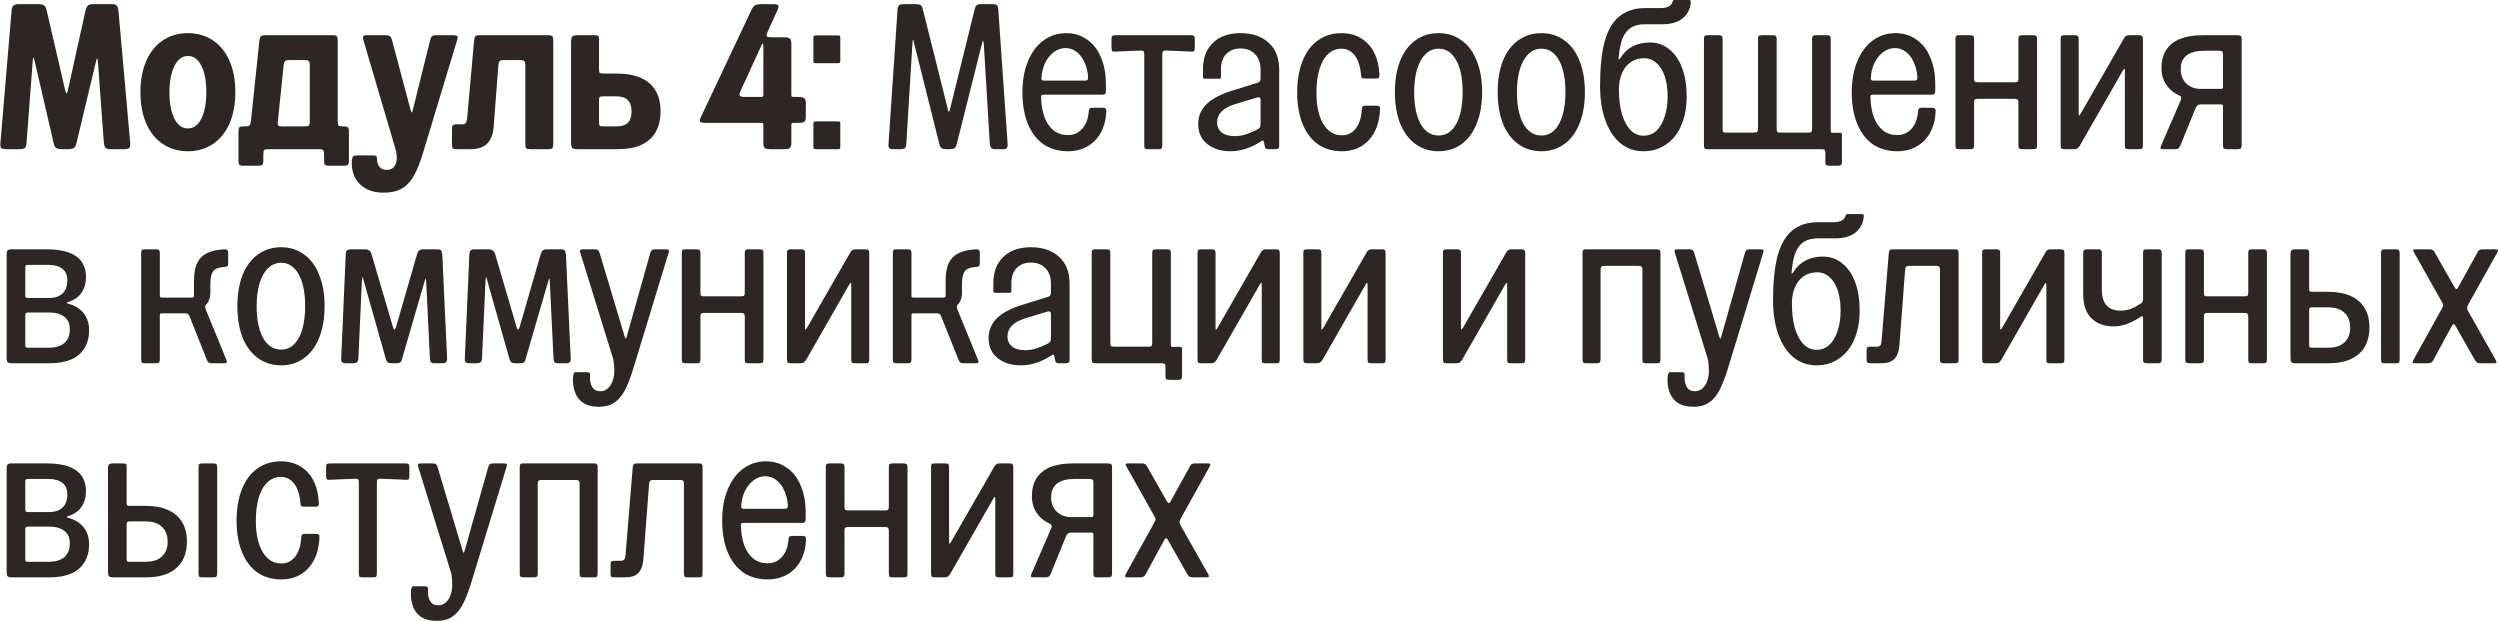 <?xml version="1.0" encoding="UTF-8"?> <svg xmlns="http://www.w3.org/2000/svg" width="362" height="90" viewBox="0 0 362 90" fill="none"><path d="M1.02 21.6C0.6 21.6 0.32 21.55 0.18 21.45C0.06 21.33 0.02 21.08 0.06 20.7L1.68 1.5C1.72 1.12 1.82 0.88 1.98 0.78C2.14 0.66 2.42 0.6 2.82 0.6H5.49C5.89 0.6 6.18 0.66 6.36 0.78C6.54 0.88 6.67 1.11 6.75 1.47L9.39 12.87C9.49 13.27 9.57 13.49 9.63 13.53C9.69 13.55 9.76 13.38 9.84 13.02L12.36 1.62C12.46 1.22 12.58 0.95 12.72 0.81C12.86 0.67 13.12 0.6 13.5 0.6H16.17C16.55 0.6 16.8 0.68 16.92 0.84C17.04 0.98 17.12 1.25 17.16 1.65L18.84 20.55C18.88 20.97 18.85 21.25 18.75 21.39C18.65 21.53 18.41 21.6 18.03 21.6H16.02C15.64 21.6 15.39 21.53 15.27 21.39C15.15 21.23 15.07 20.95 15.03 20.55L14.19 9.12C14.15 8.72 14.11 8.5 14.07 8.46C14.03 8.42 13.97 8.58 13.89 8.94L11.07 20.73C10.99 21.09 10.86 21.33 10.68 21.45C10.5 21.55 10.21 21.6 9.81 21.6H9.03C8.63 21.6 8.34 21.55 8.16 21.45C7.98 21.33 7.85 21.09 7.77 20.73L5.04 8.94C4.94 8.54 4.87 8.33 4.83 8.31C4.79 8.27 4.76 8.44 4.74 8.82L3.84 20.7C3.82 21.08 3.73 21.33 3.57 21.45C3.41 21.55 3.13 21.6 2.73 21.6H1.02ZM27.206 21.9C25.826 21.9 24.616 21.55 23.576 20.85C22.535 20.15 21.735 19.16 21.175 17.88C20.616 16.6 20.335 15.09 20.335 13.35C20.335 11.61 20.616 10.1 21.175 8.82C21.735 7.54 22.535 6.55 23.576 5.85C24.616 5.15 25.826 4.8 27.206 4.8C28.585 4.8 29.796 5.15 30.835 5.85C31.875 6.55 32.675 7.54 33.236 8.82C33.795 10.1 34.075 11.61 34.075 13.35C34.075 15.09 33.795 16.6 33.236 17.88C32.675 19.16 31.875 20.15 30.835 20.85C29.796 21.55 28.585 21.9 27.206 21.9ZM27.206 18.6C27.745 18.6 28.215 18.39 28.616 17.97C29.015 17.55 29.326 16.95 29.546 16.17C29.765 15.37 29.875 14.43 29.875 13.35C29.875 11.73 29.636 10.45 29.155 9.51C28.675 8.57 28.026 8.1 27.206 8.1C26.666 8.1 26.195 8.32 25.796 8.76C25.395 9.18 25.085 9.79 24.866 10.59C24.645 11.37 24.535 12.29 24.535 13.35C24.535 14.97 24.776 16.25 25.256 17.19C25.735 18.13 26.386 18.6 27.206 18.6ZM35.283 24C34.963 24 34.753 23.95 34.653 23.85C34.573 23.77 34.533 23.57 34.533 23.25V19.05C34.533 18.73 34.573 18.53 34.653 18.45C34.753 18.35 34.963 18.3 35.283 18.3H35.493C35.813 18.3 36.023 18.26 36.123 18.18C36.223 18.08 36.293 17.87 36.333 17.55L37.563 5.85C37.603 5.53 37.673 5.33 37.773 5.25C37.873 5.15 38.083 5.1 38.403 5.1H48.153C48.473 5.1 48.673 5.15 48.753 5.25C48.853 5.33 48.903 5.53 48.903 5.85V17.55C48.903 17.87 48.943 18.08 49.023 18.18C49.123 18.26 49.333 18.3 49.653 18.3H49.773C50.093 18.3 50.293 18.35 50.373 18.45C50.473 18.53 50.523 18.73 50.523 19.05V23.25C50.523 23.57 50.473 23.77 50.373 23.85C50.293 23.95 50.093 24 49.773 24H47.673C47.353 24 47.143 23.95 47.043 23.85C46.963 23.77 46.923 23.57 46.923 23.25V22.35C46.923 22.03 46.873 21.82 46.773 21.72C46.693 21.64 46.493 21.6 46.173 21.6H38.883C38.563 21.6 38.353 21.64 38.253 21.72C38.173 21.82 38.133 22.03 38.133 22.35V23.25C38.133 23.57 38.083 23.77 37.983 23.85C37.903 23.95 37.703 24 37.383 24H35.283ZM40.233 17.55C40.193 17.87 40.213 18.08 40.293 18.18C40.373 18.26 40.573 18.3 40.893 18.3H44.103C44.423 18.3 44.623 18.26 44.703 18.18C44.803 18.08 44.853 17.87 44.853 17.55V9.45C44.853 9.13 44.803 8.93 44.703 8.85C44.623 8.75 44.423 8.7 44.103 8.7H41.913C41.593 8.7 41.383 8.75 41.283 8.85C41.183 8.93 41.113 9.13 41.073 9.45L40.233 17.55ZM55.566 27.9C54.086 27.9 52.926 27.48 52.086 26.64C51.246 25.8 50.866 24.67 50.946 23.25C50.986 22.93 51.056 22.72 51.156 22.62C51.256 22.54 51.466 22.5 51.786 22.5H53.886C54.206 22.5 54.406 22.54 54.486 22.62C54.586 22.72 54.626 22.93 54.606 23.25C54.646 23.65 54.776 23.97 54.996 24.21C55.236 24.47 55.566 24.6 55.986 24.6C56.326 24.6 56.606 24.52 56.826 24.36C57.046 24.2 57.206 23.99 57.306 23.73C57.406 23.47 57.456 23.19 57.456 22.89C57.456 22.59 57.426 22.3 57.366 22.02C57.346 21.92 57.326 21.82 57.306 21.72L52.626 5.82C52.546 5.52 52.536 5.33 52.596 5.25C52.656 5.15 52.846 5.1 53.166 5.1H55.836C56.156 5.1 56.366 5.15 56.466 5.25C56.586 5.33 56.686 5.52 56.766 5.82L59.436 15.84C59.516 16.14 59.576 16.29 59.616 16.29C59.656 16.29 59.716 16.14 59.796 15.84L62.286 5.82C62.366 5.52 62.456 5.33 62.556 5.25C62.676 5.15 62.896 5.1 63.216 5.1H65.646C65.966 5.1 66.156 5.15 66.216 5.25C66.296 5.33 66.286 5.52 66.186 5.82L61.296 21.99C60.856 23.49 60.396 24.65 59.916 25.47C59.436 26.31 58.856 26.92 58.176 27.3C57.496 27.7 56.626 27.9 55.566 27.9ZM66.192 21.6C65.872 21.6 65.662 21.56 65.562 21.48C65.482 21.38 65.442 21.17 65.442 20.85V18.75C65.442 18.43 65.482 18.23 65.562 18.15C65.662 18.05 65.872 18 66.192 18H66.942C67.182 18 67.342 17.94 67.422 17.82C67.522 17.7 67.592 17.51 67.632 17.25L68.652 5.85C68.692 5.53 68.752 5.33 68.832 5.25C68.932 5.15 69.142 5.1 69.462 5.1H79.362C79.682 5.1 79.882 5.15 79.962 5.25C80.062 5.33 80.112 5.53 80.112 5.85V20.85C80.112 21.17 80.062 21.38 79.962 21.48C79.882 21.56 79.682 21.6 79.362 21.6H76.812C76.492 21.6 76.282 21.56 76.182 21.48C76.102 21.38 76.062 21.17 76.062 20.85V9.45C76.062 9.13 76.012 8.93 75.912 8.85C75.832 8.75 75.632 8.7 75.312 8.7H72.972C72.652 8.7 72.442 8.75 72.342 8.85C72.262 8.93 72.202 9.13 72.162 9.45L71.472 18.51C71.392 19.47 71.082 20.23 70.542 20.79C70.022 21.33 69.202 21.6 68.082 21.6H66.192ZM83.588 21.6C83.208 21.6 82.958 21.53 82.838 21.39C82.738 21.23 82.688 20.95 82.688 20.55V6.15C82.688 5.75 82.738 5.48 82.838 5.34C82.958 5.18 83.208 5.1 83.588 5.1H86.108C86.368 5.1 86.538 5.13 86.618 5.19C86.698 5.25 86.738 5.4 86.738 5.64V10.02C86.738 10.28 86.768 10.45 86.828 10.53C86.888 10.61 87.038 10.65 87.278 10.65H89.198C90.638 10.65 91.838 10.86 92.798 11.28C93.758 11.7 94.468 12.32 94.928 13.14C95.408 13.94 95.648 14.93 95.648 16.11C95.648 17.31 95.408 18.32 94.928 19.14C94.448 19.96 93.748 20.58 92.828 21C91.928 21.4 90.818 21.6 89.498 21.6H83.588ZM86.738 17.67C86.738 17.93 86.768 18.1 86.828 18.18C86.888 18.26 87.038 18.3 87.278 18.3H89.198C89.718 18.3 90.138 18.23 90.458 18.09C90.798 17.93 91.048 17.69 91.208 17.37C91.368 17.05 91.448 16.65 91.448 16.17C91.448 15.41 91.268 14.85 90.908 14.49C90.548 14.13 89.978 13.95 89.198 13.95H87.368C87.108 13.95 86.938 13.98 86.858 14.04C86.778 14.1 86.738 14.25 86.738 14.49V17.67ZM111.586 21.6C111.186 21.6 110.906 21.55 110.746 21.45C110.606 21.33 110.536 21.08 110.536 20.7V18.15C110.536 17.99 110.516 17.89 110.476 17.85C110.436 17.81 110.336 17.79 110.176 17.79H102.136C101.736 17.79 101.486 17.74 101.386 17.64C101.286 17.54 101.316 17.32 101.476 16.98L108.826 1.41C108.986 1.07 109.166 0.85 109.366 0.75C109.566 0.65 109.866 0.6 110.266 0.6H111.916C112.316 0.6 112.566 0.65 112.666 0.75C112.766 0.85 112.746 1.07 112.606 1.41L111.226 4.44C111.046 4.82 110.976 5.08 111.016 5.22C111.076 5.34 111.296 5.4 111.676 5.4H113.536C113.936 5.4 114.206 5.46 114.346 5.58C114.506 5.68 114.586 5.92 114.586 6.3V13.65C114.586 13.81 114.606 13.92 114.646 13.98C114.706 14.02 114.816 14.04 114.976 14.04H115.636C116.036 14.04 116.306 14.1 116.446 14.22C116.606 14.32 116.686 14.56 116.686 14.94V16.89C116.686 17.27 116.606 17.52 116.446 17.64C116.306 17.74 116.036 17.79 115.636 17.79H114.976C114.816 17.79 114.706 17.81 114.646 17.85C114.606 17.89 114.586 17.99 114.586 18.15V20.7C114.586 21.08 114.506 21.33 114.346 21.45C114.206 21.55 113.936 21.6 113.536 21.6H111.586ZM107.206 13.23C107.066 13.57 107.046 13.79 107.146 13.89C107.246 13.99 107.496 14.04 107.896 14.04H110.176C110.336 14.04 110.436 14.02 110.476 13.98C110.516 13.92 110.536 13.81 110.536 13.65V6.99C110.536 6.59 110.506 6.37 110.446 6.33C110.406 6.27 110.316 6.41 110.176 6.75L107.206 13.23ZM118.167 9.15C118.007 9.15 117.897 9.13 117.837 9.09C117.797 9.03 117.777 8.92 117.777 8.76V5.49C117.777 5.33 117.797 5.23 117.837 5.19C117.897 5.15 118.007 5.13 118.167 5.13H121.317C121.477 5.13 121.577 5.15 121.617 5.19C121.657 5.23 121.677 5.33 121.677 5.49V8.76C121.677 8.92 121.657 9.03 121.617 9.09C121.577 9.13 121.477 9.15 121.317 9.15H118.167ZM118.167 21.6C118.007 21.6 117.897 21.58 117.837 21.54C117.797 21.48 117.777 21.37 117.777 21.21V17.94C117.777 17.78 117.797 17.68 117.837 17.64C117.897 17.6 118.007 17.58 118.167 17.58H121.317C121.477 17.58 121.577 17.6 121.617 17.64C121.657 17.68 121.677 17.78 121.677 17.94V21.21C121.677 21.37 121.657 21.48 121.617 21.54C121.577 21.58 121.477 21.6 121.317 21.6H118.167ZM129.372 21.6C129.072 21.6 128.872 21.55 128.772 21.45C128.672 21.35 128.632 21.16 128.652 20.88L129.972 1.29C130.012 1.01 130.092 0.83 130.212 0.75C130.332 0.65 130.532 0.6 130.812 0.6H132.642C132.942 0.6 133.162 0.65 133.302 0.75C133.442 0.83 133.542 1 133.602 1.26L137.232 15.75C137.292 16.03 137.342 16.18 137.382 16.2C137.442 16.2 137.502 16.07 137.562 15.81L141.132 1.35C141.192 1.07 141.282 0.88 141.402 0.78C141.522 0.66 141.722 0.6 142.002 0.6H143.802C144.082 0.6 144.272 0.66 144.372 0.78C144.472 0.88 144.532 1.08 144.552 1.38L145.902 20.82C145.922 21.12 145.882 21.33 145.782 21.45C145.702 21.55 145.522 21.6 145.242 21.6H144.102C143.822 21.6 143.632 21.54 143.532 21.42C143.432 21.3 143.362 21.1 143.322 20.82L142.452 6.33C142.412 6.05 142.372 5.9 142.332 5.88C142.312 5.86 142.272 5.98 142.212 6.24L138.522 20.91C138.462 21.17 138.362 21.35 138.222 21.45C138.082 21.55 137.872 21.6 137.592 21.6H136.962C136.682 21.6 136.472 21.55 136.332 21.45C136.192 21.35 136.092 21.17 136.032 20.91L132.342 6.18C132.282 5.9 132.232 5.75 132.192 5.73C132.172 5.71 132.152 5.84 132.132 6.12L131.232 20.88C131.212 21.16 131.142 21.35 131.022 21.45C130.902 21.55 130.692 21.6 130.392 21.6H129.372ZM154.616 21.9C153.256 21.9 152.076 21.56 151.076 20.88C150.096 20.18 149.346 19.19 148.826 17.91C148.306 16.63 148.046 15.12 148.046 13.38C148.046 11.66 148.316 10.15 148.856 8.85C149.396 7.55 150.146 6.55 151.106 5.85C152.066 5.15 153.156 4.8 154.376 4.8C155.536 4.8 156.546 5.11 157.406 5.73C158.286 6.33 158.956 7.19 159.416 8.31C159.896 9.43 160.136 10.72 160.136 12.18V13.14C160.136 13.36 160.096 13.51 160.016 13.59C159.956 13.67 159.816 13.71 159.596 13.71H151.136C150.976 13.71 150.866 13.74 150.806 13.8C150.766 13.84 150.746 13.93 150.746 14.07C150.786 15.21 150.956 16.19 151.256 17.01C151.576 17.83 152.016 18.46 152.576 18.9C153.156 19.34 153.836 19.56 154.616 19.56C155.456 19.56 156.146 19.26 156.686 18.66C157.246 18.04 157.566 17.21 157.646 16.17C157.666 15.95 157.706 15.8 157.766 15.72C157.846 15.64 158.006 15.6 158.246 15.6H159.656C159.876 15.6 160.016 15.64 160.076 15.72C160.156 15.78 160.196 15.93 160.196 16.17C160.136 17.33 159.866 18.35 159.386 19.23C158.906 20.09 158.256 20.75 157.436 21.21C156.616 21.67 155.676 21.9 154.616 21.9ZM150.806 11.28C150.786 11.42 150.806 11.52 150.866 11.58C150.926 11.64 151.026 11.67 151.166 11.67H157.046C157.266 11.67 157.406 11.64 157.466 11.58C157.526 11.5 157.556 11.35 157.556 11.13C157.496 10.33 157.316 9.62 157.016 9C156.736 8.36 156.356 7.86 155.876 7.5C155.416 7.14 154.886 6.96 154.286 6.96C153.666 6.96 153.096 7.16 152.576 7.56C152.056 7.96 151.636 8.49 151.316 9.15C151.016 9.81 150.846 10.52 150.806 11.28ZM166.229 21.6C166.009 21.6 165.859 21.57 165.779 21.51C165.719 21.43 165.689 21.27 165.689 21.03V7.86C165.689 7.62 165.649 7.47 165.569 7.41C165.489 7.33 165.339 7.3 165.119 7.32L161.519 7.47C161.299 7.49 161.149 7.47 161.069 7.41C160.989 7.33 160.949 7.17 160.949 6.93V5.64C160.949 5.42 160.979 5.28 161.039 5.22C161.119 5.14 161.279 5.1 161.519 5.1H172.469C172.689 5.1 172.829 5.14 172.889 5.22C172.969 5.28 173.009 5.42 173.009 5.64V6.93C173.009 7.17 172.969 7.33 172.889 7.41C172.829 7.47 172.689 7.49 172.469 7.47L168.869 7.32C168.649 7.3 168.499 7.33 168.419 7.41C168.339 7.47 168.299 7.62 168.299 7.86V21.03C168.299 21.27 168.259 21.43 168.179 21.51C168.119 21.57 167.979 21.6 167.759 21.6H166.229ZM178.178 21.9C177.198 21.9 176.358 21.73 175.658 21.39C174.958 21.05 174.418 20.59 174.038 20.01C173.678 19.41 173.498 18.74 173.498 18C173.498 16.92 173.848 16 174.548 15.24C175.268 14.46 176.418 13.8 177.998 13.26L182.048 12C182.228 11.96 182.348 11.89 182.408 11.79C182.488 11.69 182.528 11.54 182.528 11.34V10.08C182.528 9.14 182.268 8.4 181.748 7.86C181.228 7.3 180.518 7.02 179.618 7.02C178.758 7.02 178.068 7.29 177.548 7.83C177.048 8.35 176.798 9.08 176.798 10.02V11.07C176.798 11.21 176.778 11.3 176.738 11.34C176.698 11.38 176.608 11.4 176.468 11.4H174.518C174.378 11.4 174.288 11.38 174.248 11.34C174.208 11.3 174.188 11.21 174.188 11.07V10.02C174.188 8.4 174.668 7.13 175.628 6.21C176.588 5.27 177.918 4.8 179.618 4.8C181.358 4.8 182.728 5.27 183.728 6.21C184.728 7.13 185.228 8.42 185.228 10.08V21.03C185.228 21.25 185.188 21.4 185.108 21.48C185.048 21.56 184.898 21.6 184.658 21.6H183.668C183.488 21.6 183.358 21.57 183.278 21.51C183.198 21.43 183.148 21.3 183.128 21.12L183.038 20.67C183.018 20.49 182.978 20.39 182.918 20.37C182.858 20.33 182.758 20.36 182.618 20.46C181.138 21.42 179.658 21.9 178.178 21.9ZM178.778 19.71C179.338 19.71 179.888 19.62 180.428 19.44C180.988 19.26 181.518 19.04 182.018 18.78C182.218 18.68 182.348 18.58 182.408 18.48C182.488 18.38 182.528 18.21 182.528 17.97V14.52C182.528 14.3 182.488 14.17 182.408 14.13C182.348 14.07 182.208 14.07 181.988 14.13L178.808 15.09C177.928 15.37 177.278 15.73 176.858 16.17C176.438 16.61 176.228 17.13 176.228 17.73C176.228 18.31 176.448 18.79 176.888 19.17C177.348 19.53 177.978 19.71 178.778 19.71ZM194.281 21.9C192.961 21.9 191.811 21.56 190.831 20.88C189.871 20.2 189.131 19.22 188.611 17.94C188.091 16.66 187.831 15.15 187.831 13.41C187.831 11.65 188.091 10.12 188.611 8.82C189.131 7.52 189.871 6.53 190.831 5.85C191.791 5.15 192.931 4.8 194.251 4.8C195.311 4.8 196.241 5.04 197.041 5.52C197.861 6 198.501 6.69 198.961 7.59C199.421 8.49 199.681 9.56 199.741 10.8C199.761 11.04 199.731 11.2 199.651 11.28C199.571 11.34 199.421 11.37 199.201 11.37H197.641C197.421 11.37 197.271 11.34 197.191 11.28C197.111 11.2 197.071 11.04 197.071 10.8C197.011 10.04 196.861 9.38 196.621 8.82C196.381 8.24 196.051 7.8 195.631 7.5C195.231 7.2 194.771 7.05 194.251 7.05C193.511 7.05 192.861 7.31 192.301 7.83C191.761 8.33 191.341 9.07 191.041 10.05C190.761 11.01 190.621 12.14 190.621 13.44C190.621 15.34 190.951 16.84 191.611 17.94C192.271 19.04 193.171 19.59 194.311 19.59C195.131 19.59 195.801 19.26 196.321 18.6C196.841 17.92 197.131 17 197.191 15.84C197.211 15.62 197.251 15.48 197.311 15.42C197.391 15.34 197.541 15.3 197.761 15.3H199.291C199.511 15.3 199.661 15.34 199.741 15.42C199.821 15.48 199.851 15.62 199.831 15.84C199.751 17.72 199.211 19.2 198.211 20.28C197.231 21.36 195.921 21.9 194.281 21.9ZM208.312 21.9C207.032 21.9 205.912 21.55 204.952 20.85C203.992 20.15 203.252 19.16 202.732 17.88C202.232 16.58 201.982 15.06 201.982 13.32C201.982 11.6 202.232 10.1 202.732 8.82C203.252 7.52 203.992 6.53 204.952 5.85C205.912 5.15 207.032 4.8 208.312 4.8C209.592 4.8 210.702 5.15 211.642 5.85C212.602 6.53 213.332 7.52 213.832 8.82C214.352 10.1 214.612 11.6 214.612 13.32C214.612 15.06 214.352 16.58 213.832 17.88C213.332 19.16 212.602 20.15 211.642 20.85C210.702 21.55 209.592 21.9 208.312 21.9ZM208.312 19.62C209.032 19.62 209.652 19.37 210.172 18.87C210.692 18.37 211.092 17.65 211.372 16.71C211.652 15.75 211.792 14.62 211.792 13.32C211.792 11.38 211.482 9.85 210.862 8.73C210.242 7.61 209.392 7.05 208.312 7.05C207.592 7.05 206.962 7.31 206.422 7.83C205.902 8.33 205.492 9.06 205.192 10.02C204.912 10.96 204.772 12.07 204.772 13.35C204.772 15.27 205.082 16.8 205.702 17.94C206.342 19.06 207.212 19.62 208.312 19.62ZM223.195 21.9C221.915 21.9 220.795 21.55 219.835 20.85C218.875 20.15 218.135 19.16 217.615 17.88C217.115 16.58 216.865 15.06 216.865 13.32C216.865 11.6 217.115 10.1 217.615 8.82C218.135 7.52 218.875 6.53 219.835 5.85C220.795 5.15 221.915 4.8 223.195 4.8C224.475 4.8 225.585 5.15 226.525 5.85C227.485 6.53 228.215 7.52 228.715 8.82C229.235 10.1 229.495 11.6 229.495 13.32C229.495 15.06 229.235 16.58 228.715 17.88C228.215 19.16 227.485 20.15 226.525 20.85C225.585 21.55 224.475 21.9 223.195 21.9ZM223.195 19.62C223.915 19.62 224.535 19.37 225.055 18.87C225.575 18.37 225.975 17.65 226.255 16.71C226.535 15.75 226.675 14.62 226.675 13.32C226.675 11.38 226.365 9.85 225.745 8.73C225.125 7.61 224.275 7.05 223.195 7.05C222.475 7.05 221.845 7.31 221.305 7.83C220.785 8.33 220.375 9.06 220.075 10.02C219.795 10.96 219.655 12.07 219.655 13.35C219.655 15.27 219.965 16.8 220.585 17.94C221.225 19.06 222.095 19.62 223.195 19.62ZM237.989 21.9C236.729 21.9 235.619 21.52 234.659 20.76C233.719 19.98 232.989 18.88 232.469 17.46C231.949 16.04 231.689 14.37 231.689 12.45C231.689 9.83 231.909 7.69 232.349 6.03C232.809 4.37 233.519 3.15 234.479 2.37C235.459 1.57 236.709 1.17 238.229 1.17H240.449C240.909 1.17 241.289 1.1 241.589 0.96C241.889 0.8 242.079 0.59 242.159 0.33C242.199 0.19 242.239 0.1 242.279 0.06C242.319 0.02 242.409 -0 242.549 -0H244.499C244.639 -0 244.729 0.02 244.769 0.06C244.809 0.1 244.829 0.19 244.829 0.33C244.749 1.31 244.349 2.09 243.629 2.67C242.909 3.23 241.949 3.51 240.749 3.51H238.229C237.389 3.51 236.709 3.67 236.189 3.99C235.669 4.31 235.259 4.82 234.959 5.52C234.679 6.22 234.489 7.14 234.389 8.28C234.369 8.5 234.369 8.62 234.389 8.64C234.429 8.64 234.519 8.55 234.659 8.37C235.099 7.65 235.679 7.1 236.399 6.72C237.139 6.34 237.959 6.15 238.859 6.15C239.939 6.15 240.879 6.47 241.679 7.11C242.499 7.75 243.129 8.66 243.569 9.84C244.009 11.02 244.229 12.39 244.229 13.95C244.229 15.55 243.969 16.95 243.449 18.15C242.949 19.33 242.219 20.25 241.259 20.91C240.319 21.57 239.229 21.9 237.989 21.9ZM237.989 19.65C238.689 19.65 239.299 19.42 239.819 18.96C240.339 18.48 240.739 17.81 241.019 16.95C241.319 16.09 241.469 15.09 241.469 13.95C241.469 12.85 241.329 11.88 241.049 11.04C240.769 10.2 240.369 9.56 239.849 9.12C239.349 8.66 238.749 8.43 238.049 8.43C237.329 8.43 236.689 8.62 236.129 9C235.589 9.36 235.169 9.89 234.869 10.59C234.569 11.27 234.419 12.06 234.419 12.96C234.419 14.28 234.559 15.45 234.839 16.47C235.139 17.49 235.559 18.28 236.099 18.84C236.639 19.38 237.269 19.65 237.989 19.65ZM264.881 24C264.641 24 264.481 23.96 264.401 23.88C264.341 23.8 264.311 23.65 264.311 23.43V22.14C264.311 21.92 264.271 21.77 264.191 21.69C264.131 21.63 263.991 21.6 263.771 21.6H247.271C247.051 21.6 246.901 21.56 246.821 21.48C246.761 21.4 246.731 21.25 246.731 21.03V5.64C246.731 5.42 246.761 5.28 246.821 5.22C246.901 5.14 247.051 5.1 247.271 5.1H248.861C249.081 5.1 249.231 5.14 249.311 5.22C249.391 5.28 249.431 5.42 249.431 5.64V18.63C249.431 18.87 249.461 19.03 249.521 19.11C249.601 19.17 249.751 19.2 249.971 19.2H253.991C254.231 19.2 254.381 19.16 254.441 19.08C254.521 19 254.561 18.85 254.561 18.63V5.64C254.561 5.42 254.591 5.28 254.651 5.22C254.731 5.14 254.881 5.1 255.101 5.1H256.691C256.931 5.1 257.081 5.14 257.141 5.22C257.221 5.28 257.261 5.42 257.261 5.64V18.63C257.261 18.87 257.291 19.03 257.351 19.11C257.431 19.17 257.581 19.2 257.801 19.2H261.851C262.071 19.2 262.211 19.17 262.271 19.11C262.351 19.03 262.391 18.87 262.391 18.63V5.64C262.391 5.42 262.431 5.28 262.511 5.22C262.591 5.14 262.741 5.1 262.961 5.1H264.551C264.771 5.1 264.911 5.14 264.971 5.22C265.051 5.28 265.091 5.42 265.091 5.64V18.96C265.091 19.06 265.111 19.13 265.151 19.17C265.191 19.21 265.271 19.23 265.391 19.23H266.441C266.561 19.23 266.631 19.25 266.651 19.29C266.691 19.31 266.711 19.38 266.711 19.5V23.43C266.711 23.65 266.671 23.8 266.591 23.88C266.531 23.96 266.391 24 266.171 24H264.881ZM274.704 21.9C273.344 21.9 272.164 21.56 271.164 20.88C270.184 20.18 269.434 19.19 268.914 17.91C268.394 16.63 268.134 15.12 268.134 13.38C268.134 11.66 268.404 10.15 268.944 8.85C269.484 7.55 270.234 6.55 271.194 5.85C272.154 5.15 273.244 4.8 274.464 4.8C275.624 4.8 276.634 5.11 277.494 5.73C278.374 6.33 279.044 7.19 279.504 8.31C279.984 9.43 280.224 10.72 280.224 12.18V13.14C280.224 13.36 280.184 13.51 280.104 13.59C280.044 13.67 279.904 13.71 279.684 13.71H271.224C271.064 13.71 270.954 13.74 270.894 13.8C270.854 13.84 270.834 13.93 270.834 14.07C270.874 15.21 271.044 16.19 271.344 17.01C271.664 17.83 272.104 18.46 272.664 18.9C273.244 19.34 273.924 19.56 274.704 19.56C275.544 19.56 276.234 19.26 276.774 18.66C277.334 18.04 277.654 17.21 277.734 16.17C277.754 15.95 277.794 15.8 277.854 15.72C277.934 15.64 278.094 15.6 278.334 15.6H279.744C279.964 15.6 280.104 15.64 280.164 15.72C280.244 15.78 280.284 15.93 280.284 16.17C280.224 17.33 279.954 18.35 279.474 19.23C278.994 20.09 278.344 20.75 277.524 21.21C276.704 21.67 275.764 21.9 274.704 21.9ZM270.894 11.28C270.874 11.42 270.894 11.52 270.954 11.58C271.014 11.64 271.114 11.67 271.254 11.67H277.134C277.354 11.67 277.494 11.64 277.554 11.58C277.614 11.5 277.644 11.35 277.644 11.13C277.584 10.33 277.404 9.62 277.104 9C276.824 8.36 276.444 7.86 275.964 7.5C275.504 7.14 274.974 6.96 274.374 6.96C273.754 6.96 273.184 7.16 272.664 7.56C272.144 7.96 271.724 8.49 271.404 9.15C271.104 9.81 270.934 10.52 270.894 11.28ZM283.688 21.6C283.468 21.6 283.318 21.56 283.238 21.48C283.178 21.4 283.148 21.25 283.148 21.03V5.64C283.148 5.42 283.178 5.28 283.238 5.22C283.318 5.14 283.468 5.1 283.688 5.1H285.278C285.498 5.1 285.648 5.14 285.728 5.22C285.808 5.28 285.847 5.42 285.847 5.64V11.37C285.847 11.59 285.878 11.74 285.938 11.82C286.018 11.88 286.168 11.91 286.388 11.91H291.698C291.938 11.91 292.088 11.88 292.148 11.82C292.228 11.74 292.268 11.59 292.268 11.37V5.64C292.268 5.42 292.298 5.28 292.358 5.22C292.438 5.14 292.588 5.1 292.808 5.1H294.398C294.618 5.1 294.768 5.14 294.848 5.22C294.928 5.28 294.968 5.42 294.968 5.64V21.03C294.968 21.27 294.928 21.43 294.848 21.51C294.768 21.57 294.618 21.6 294.398 21.6H292.808C292.588 21.6 292.438 21.57 292.358 21.51C292.298 21.43 292.268 21.27 292.268 21.03V14.88C292.268 14.64 292.228 14.49 292.148 14.43C292.068 14.35 291.918 14.31 291.698 14.31H286.388C286.168 14.31 286.018 14.35 285.938 14.43C285.878 14.49 285.847 14.64 285.847 14.88V21.03C285.847 21.25 285.808 21.4 285.728 21.48C285.668 21.56 285.518 21.6 285.278 21.6H283.688ZM298.922 21.6C298.702 21.6 298.552 21.56 298.472 21.48C298.412 21.4 298.382 21.25 298.382 21.03V5.64C298.382 5.42 298.412 5.28 298.472 5.22C298.552 5.14 298.702 5.1 298.922 5.1H300.452C300.672 5.1 300.812 5.14 300.872 5.22C300.952 5.28 300.992 5.42 300.992 5.64V16.38C300.992 16.6 301.012 16.72 301.052 16.74C301.092 16.74 301.172 16.64 301.292 16.44L307.532 5.58C307.652 5.38 307.762 5.25 307.862 5.19C307.982 5.13 308.152 5.1 308.372 5.1H309.752C309.972 5.1 310.112 5.14 310.172 5.22C310.252 5.28 310.292 5.42 310.292 5.64V21.03C310.292 21.27 310.252 21.43 310.172 21.51C310.112 21.57 309.972 21.6 309.752 21.6H308.222C308.002 21.6 307.852 21.57 307.772 21.51C307.712 21.43 307.682 21.27 307.682 21.03V10.29C307.682 10.07 307.662 9.96 307.622 9.96C307.582 9.94 307.502 10.03 307.382 10.23L301.142 21.12C301.022 21.3 300.902 21.43 300.782 21.51C300.682 21.57 300.522 21.6 300.302 21.6H298.922ZM313.251 21.6C313.031 21.6 312.901 21.57 312.861 21.51C312.821 21.43 312.841 21.29 312.921 21.09L315.771 14.52C315.851 14.34 315.871 14.2 315.831 14.1C315.811 13.98 315.701 13.88 315.501 13.8C314.741 13.46 314.131 12.95 313.671 12.27C313.211 11.57 312.981 10.77 312.981 9.87C312.981 8.85 313.201 7.98 313.641 7.26C314.101 6.54 314.771 6 315.651 5.64C316.551 5.28 317.641 5.1 318.921 5.1H324.021C324.261 5.1 324.411 5.14 324.471 5.22C324.551 5.28 324.591 5.42 324.591 5.64V21.03C324.591 21.25 324.551 21.4 324.471 21.48C324.411 21.56 324.261 21.6 324.021 21.6H322.431C322.211 21.6 322.061 21.56 321.981 21.48C321.921 21.4 321.891 21.25 321.891 21.03V15.45C321.891 15.31 321.871 15.22 321.831 15.18C321.791 15.14 321.701 15.12 321.561 15.12H318.711C318.491 15.12 318.331 15.16 318.231 15.24C318.131 15.3 318.031 15.43 317.931 15.63L315.711 21.09C315.631 21.27 315.541 21.4 315.441 21.48C315.341 21.56 315.181 21.6 314.961 21.6H313.251ZM321.561 12.87C321.701 12.87 321.791 12.85 321.831 12.81C321.871 12.77 321.891 12.68 321.891 12.54V7.89C321.891 7.67 321.851 7.53 321.771 7.47C321.711 7.39 321.561 7.35 321.321 7.35H319.161C318.061 7.35 317.221 7.57 316.641 8.01C316.061 8.45 315.771 9.12 315.771 10.02C315.771 10.88 316.041 11.57 316.581 12.09C317.121 12.61 317.811 12.87 318.651 12.87H321.561ZM1.65 52.6C1.37 52.6 1.18 52.54 1.08 52.42C1 52.3 0.96 52.1 0.96 51.82V36.88C0.96 36.58 1 36.38 1.08 36.28C1.18 36.16 1.37 36.1 1.65 36.1H6.72C8.66 36.1 10.1 36.44 11.04 37.12C11.98 37.8 12.45 38.8 12.45 40.12C12.45 41.02 12.23 41.78 11.79 42.4C11.37 43.02 10.74 43.46 9.9 43.72C9.74 43.78 9.66 43.83 9.66 43.87C9.66 43.91 9.75 43.95 9.93 43.99C10.91 44.27 11.65 44.74 12.15 45.4C12.65 46.06 12.9 46.86 12.9 47.8C12.9 48.84 12.67 49.72 12.21 50.44C11.77 51.16 11.13 51.7 10.29 52.06C9.45 52.42 8.44 52.6 7.26 52.6H1.65ZM3.66 49.87C3.66 50.05 3.68 50.18 3.72 50.26C3.78 50.32 3.9 50.35 4.08 50.35H7.02C8.04 50.35 8.81 50.12 9.33 49.66C9.85 49.2 10.11 48.54 10.11 47.68C10.11 46.88 9.85 46.28 9.33 45.88C8.81 45.46 8.06 45.25 7.08 45.25H4.11C3.93 45.25 3.81 45.28 3.75 45.34C3.69 45.38 3.66 45.49 3.66 45.67V49.87ZM3.66 42.67C3.66 42.85 3.68 42.98 3.72 43.06C3.78 43.12 3.9 43.15 4.08 43.15H7.11C7.67 43.15 8.15 43.05 8.55 42.85C8.95 42.65 9.25 42.36 9.45 41.98C9.65 41.6 9.75 41.14 9.75 40.6C9.75 39.84 9.51 39.28 9.03 38.92C8.57 38.54 7.89 38.35 6.99 38.35H4.11C3.93 38.35 3.81 38.38 3.75 38.44C3.69 38.48 3.66 38.59 3.66 38.77V42.67ZM20.982 52.6C20.762 52.6 20.612 52.56 20.532 52.48C20.472 52.4 20.442 52.25 20.442 52.03V36.64C20.442 36.42 20.472 36.28 20.532 36.22C20.612 36.14 20.762 36.1 20.982 36.1H22.572C22.812 36.1 22.962 36.14 23.022 36.22C23.102 36.28 23.142 36.42 23.142 36.64V42.76C23.142 42.9 23.162 42.99 23.202 43.03C23.242 43.07 23.332 43.09 23.472 43.09H27.762C27.902 43.09 27.992 43.07 28.032 43.03C28.072 42.99 28.092 42.9 28.092 42.76V40.6C28.092 39.08 28.432 37.97 29.112 37.27C29.792 36.57 30.922 36.18 32.502 36.1C32.722 36.1 32.862 36.14 32.922 36.22C33.002 36.28 33.042 36.42 33.042 36.64V38.08C33.042 38.3 33.002 38.45 32.922 38.53C32.862 38.61 32.722 38.65 32.502 38.65C31.982 38.69 31.582 38.78 31.302 38.92C31.022 39.04 30.812 39.28 30.672 39.64C30.532 39.98 30.462 40.49 30.462 41.17V42.31C30.462 43.01 30.302 43.56 29.982 43.96C29.822 44.1 29.732 44.23 29.712 44.35C29.692 44.47 29.722 44.63 29.802 44.83L32.772 52.09C32.852 52.27 32.872 52.4 32.832 52.48C32.792 52.56 32.662 52.6 32.442 52.6H30.702C30.482 52.6 30.322 52.57 30.222 52.51C30.122 52.43 30.032 52.29 29.952 52.09L27.402 45.7C27.342 45.58 27.272 45.5 27.192 45.46C27.132 45.4 27.032 45.37 26.892 45.37H23.442C23.322 45.37 23.242 45.39 23.202 45.43C23.162 45.47 23.142 45.56 23.142 45.7V52.03C23.142 52.25 23.102 52.4 23.022 52.48C22.962 52.56 22.812 52.6 22.572 52.6H20.982ZM40.704 52.9C39.424 52.9 38.304 52.55 37.344 51.85C36.384 51.15 35.644 50.16 35.124 48.88C34.624 47.58 34.374 46.06 34.374 44.32C34.374 42.6 34.624 41.1 35.124 39.82C35.644 38.52 36.384 37.53 37.344 36.85C38.304 36.15 39.424 35.8 40.704 35.8C41.984 35.8 43.094 36.15 44.034 36.85C44.994 37.53 45.724 38.52 46.224 39.82C46.744 41.1 47.004 42.6 47.004 44.32C47.004 46.06 46.744 47.58 46.224 48.88C45.724 50.16 44.994 51.15 44.034 51.85C43.094 52.55 41.984 52.9 40.704 52.9ZM40.704 50.62C41.424 50.62 42.044 50.37 42.564 49.87C43.084 49.37 43.484 48.65 43.764 47.71C44.044 46.75 44.184 45.62 44.184 44.32C44.184 42.38 43.874 40.85 43.254 39.73C42.634 38.61 41.784 38.05 40.704 38.05C39.984 38.05 39.354 38.31 38.814 38.83C38.294 39.33 37.884 40.06 37.584 41.02C37.304 41.96 37.164 43.07 37.164 44.35C37.164 46.27 37.474 47.8 38.094 48.94C38.734 50.06 39.604 50.62 40.704 50.62ZM50.156 52.6C49.856 52.6 49.646 52.55 49.526 52.45C49.426 52.35 49.386 52.16 49.406 51.88L50.066 36.79C50.086 36.51 50.146 36.33 50.246 36.25C50.366 36.15 50.576 36.1 50.876 36.1H52.796C53.076 36.1 53.286 36.15 53.426 36.25C53.566 36.33 53.686 36.5 53.786 36.76L56.906 47.38C57.006 47.64 57.076 47.76 57.116 47.74C57.176 47.72 57.256 47.58 57.356 47.32L60.386 36.82C60.466 36.56 60.566 36.38 60.686 36.28C60.826 36.16 61.036 36.1 61.316 36.1H63.296C63.576 36.1 63.766 36.16 63.866 36.28C63.966 36.38 64.026 36.58 64.046 36.88L64.736 51.82C64.756 52.1 64.716 52.3 64.616 52.42C64.536 52.54 64.356 52.6 64.076 52.6H62.966C62.686 52.6 62.496 52.55 62.396 52.45C62.316 52.33 62.266 52.12 62.246 51.82L61.706 40.72C61.686 40.44 61.656 40.31 61.616 40.33C61.596 40.35 61.546 40.5 61.466 40.78L58.136 52.24C58.096 52.36 58.016 52.45 57.896 52.51C57.796 52.57 57.626 52.6 57.386 52.6H56.696C56.456 52.6 56.276 52.56 56.156 52.48C56.056 52.4 55.966 52.25 55.886 52.03L52.616 40.48C52.556 40.22 52.506 40.1 52.466 40.12C52.446 40.12 52.426 40.27 52.406 40.57L51.896 51.88C51.876 52.16 51.806 52.35 51.686 52.45C51.586 52.55 51.386 52.6 51.086 52.6H50.156ZM68.056 52.6C67.756 52.6 67.546 52.55 67.426 52.45C67.326 52.35 67.286 52.16 67.306 51.88L67.966 36.79C67.986 36.51 68.046 36.33 68.146 36.25C68.266 36.15 68.476 36.1 68.776 36.1H70.696C70.976 36.1 71.186 36.15 71.326 36.25C71.466 36.33 71.586 36.5 71.686 36.76L74.806 47.38C74.906 47.64 74.976 47.76 75.016 47.74C75.076 47.72 75.156 47.58 75.256 47.32L78.286 36.82C78.366 36.56 78.466 36.38 78.586 36.28C78.726 36.16 78.936 36.1 79.216 36.1H81.196C81.476 36.1 81.666 36.16 81.766 36.28C81.866 36.38 81.926 36.58 81.946 36.88L82.636 51.82C82.656 52.1 82.616 52.3 82.516 52.42C82.436 52.54 82.256 52.6 81.976 52.6H80.866C80.586 52.6 80.396 52.55 80.296 52.45C80.216 52.33 80.166 52.12 80.146 51.82L79.606 40.72C79.586 40.44 79.556 40.31 79.516 40.33C79.496 40.35 79.446 40.5 79.366 40.78L76.036 52.24C75.996 52.36 75.916 52.45 75.796 52.51C75.696 52.57 75.526 52.6 75.286 52.6H74.596C74.356 52.6 74.176 52.56 74.056 52.48C73.956 52.4 73.866 52.25 73.786 52.03L70.516 40.48C70.456 40.22 70.406 40.1 70.366 40.12C70.346 40.12 70.326 40.27 70.306 40.57L69.796 51.88C69.776 52.16 69.706 52.35 69.586 52.45C69.486 52.55 69.286 52.6 68.986 52.6H68.056ZM86.731 58.9C85.35 58.9 84.35 58.49 83.731 57.67C83.13 56.85 82.88 55.77 82.981 54.43C83.02 54.19 83.081 54.03 83.16 53.95C83.24 53.89 83.391 53.87 83.611 53.89H84.93C85.15 53.89 85.29 53.92 85.35 53.98C85.43 54.06 85.46 54.22 85.441 54.46C85.4 55.08 85.501 55.6 85.74 56.02C85.981 56.44 86.38 56.65 86.941 56.65C87.361 56.65 87.721 56.51 88.02 56.23C88.32 55.97 88.55 55.61 88.71 55.15C88.871 54.71 88.951 54.23 88.951 53.71C88.951 53.13 88.91 52.62 88.831 52.18C88.79 51.94 88.731 51.72 88.65 51.52L84.031 36.61C83.971 36.41 83.96 36.28 84.001 36.22C84.061 36.14 84.201 36.1 84.421 36.1H86.1C86.32 36.1 86.481 36.14 86.581 36.22C86.68 36.28 86.76 36.41 86.82 36.61L90.451 48.73C90.51 48.93 90.561 49.03 90.6 49.03C90.641 49.03 90.691 48.93 90.751 48.73L94.171 36.61C94.231 36.41 94.311 36.28 94.41 36.22C94.51 36.14 94.671 36.1 94.891 36.1H96.421C96.66 36.1 96.8 36.14 96.841 36.22C96.9 36.28 96.891 36.41 96.811 36.61L91.68 53.44C91.26 54.78 90.85 55.82 90.451 56.56C90.05 57.32 89.55 57.9 88.951 58.3C88.371 58.7 87.63 58.9 86.731 58.9ZM99.264 52.6C99.044 52.6 98.894 52.56 98.814 52.48C98.754 52.4 98.724 52.25 98.724 52.03V36.64C98.724 36.42 98.754 36.28 98.814 36.22C98.894 36.14 99.044 36.1 99.264 36.1H100.854C101.074 36.1 101.224 36.14 101.304 36.22C101.384 36.28 101.424 36.42 101.424 36.64V42.37C101.424 42.59 101.454 42.74 101.514 42.82C101.594 42.88 101.744 42.91 101.964 42.91H107.274C107.514 42.91 107.664 42.88 107.724 42.82C107.804 42.74 107.844 42.59 107.844 42.37V36.64C107.844 36.42 107.874 36.28 107.934 36.22C108.014 36.14 108.164 36.1 108.384 36.1H109.974C110.194 36.1 110.344 36.14 110.424 36.22C110.504 36.28 110.544 36.42 110.544 36.64V52.03C110.544 52.27 110.504 52.43 110.424 52.51C110.344 52.57 110.194 52.6 109.974 52.6H108.384C108.164 52.6 108.014 52.57 107.934 52.51C107.874 52.43 107.844 52.27 107.844 52.03V45.88C107.844 45.64 107.804 45.49 107.724 45.43C107.644 45.35 107.494 45.31 107.274 45.31H101.964C101.744 45.31 101.594 45.35 101.514 45.43C101.454 45.49 101.424 45.64 101.424 45.88V52.03C101.424 52.25 101.384 52.4 101.304 52.48C101.244 52.56 101.094 52.6 100.854 52.6H99.264ZM114.498 52.6C114.278 52.6 114.128 52.56 114.048 52.48C113.988 52.4 113.958 52.25 113.958 52.03V36.64C113.958 36.42 113.988 36.28 114.048 36.22C114.128 36.14 114.278 36.1 114.498 36.1H116.028C116.248 36.1 116.388 36.14 116.448 36.22C116.528 36.28 116.568 36.42 116.568 36.64V47.38C116.568 47.6 116.588 47.72 116.628 47.74C116.668 47.74 116.748 47.64 116.868 47.44L123.108 36.58C123.228 36.38 123.338 36.25 123.438 36.19C123.558 36.13 123.728 36.1 123.948 36.1H125.328C125.548 36.1 125.688 36.14 125.748 36.22C125.828 36.28 125.868 36.42 125.868 36.64V52.03C125.868 52.27 125.828 52.43 125.748 52.51C125.688 52.57 125.548 52.6 125.328 52.6H123.798C123.578 52.6 123.428 52.57 123.348 52.51C123.288 52.43 123.258 52.27 123.258 52.03V41.29C123.258 41.07 123.238 40.96 123.198 40.96C123.158 40.94 123.078 41.03 122.958 41.23L116.718 52.12C116.598 52.3 116.478 52.43 116.358 52.51C116.258 52.57 116.098 52.6 115.878 52.6H114.498ZM129.82 52.6C129.6 52.6 129.45 52.56 129.37 52.48C129.31 52.4 129.28 52.25 129.28 52.03V36.64C129.28 36.42 129.31 36.28 129.37 36.22C129.45 36.14 129.6 36.1 129.82 36.1H131.41C131.65 36.1 131.8 36.14 131.86 36.22C131.94 36.28 131.98 36.42 131.98 36.64V42.76C131.98 42.9 132 42.99 132.04 43.03C132.08 43.07 132.17 43.09 132.31 43.09H136.6C136.74 43.09 136.83 43.07 136.87 43.03C136.91 42.99 136.93 42.9 136.93 42.76V40.6C136.93 39.08 137.27 37.97 137.95 37.27C138.63 36.57 139.76 36.18 141.34 36.1C141.56 36.1 141.7 36.14 141.76 36.22C141.84 36.28 141.88 36.42 141.88 36.64V38.08C141.88 38.3 141.84 38.45 141.76 38.53C141.7 38.61 141.56 38.65 141.34 38.65C140.82 38.69 140.42 38.78 140.14 38.92C139.86 39.04 139.65 39.28 139.51 39.64C139.37 39.98 139.3 40.49 139.3 41.17V42.31C139.3 43.01 139.14 43.56 138.82 43.96C138.66 44.1 138.57 44.23 138.55 44.35C138.53 44.47 138.56 44.63 138.64 44.83L141.61 52.09C141.69 52.27 141.71 52.4 141.67 52.48C141.63 52.56 141.5 52.6 141.28 52.6H139.54C139.32 52.6 139.16 52.57 139.06 52.51C138.96 52.43 138.87 52.29 138.79 52.09L136.24 45.7C136.18 45.58 136.11 45.5 136.03 45.46C135.97 45.4 135.87 45.37 135.73 45.37H132.28C132.16 45.37 132.08 45.39 132.04 45.43C132 45.47 131.98 45.56 131.98 45.7V52.03C131.98 52.25 131.94 52.4 131.86 52.48C131.8 52.56 131.65 52.6 131.41 52.6H129.82ZM147.827 52.9C146.847 52.9 146.007 52.73 145.307 52.39C144.607 52.05 144.067 51.59 143.687 51.01C143.327 50.41 143.147 49.74 143.147 49C143.147 47.92 143.497 47 144.197 46.24C144.917 45.46 146.067 44.8 147.647 44.26L151.697 43C151.877 42.96 151.997 42.89 152.057 42.79C152.137 42.69 152.177 42.54 152.177 42.34V41.08C152.177 40.14 151.917 39.4 151.397 38.86C150.877 38.3 150.167 38.02 149.267 38.02C148.407 38.02 147.717 38.29 147.197 38.83C146.697 39.35 146.447 40.08 146.447 41.02V42.07C146.447 42.21 146.427 42.3 146.387 42.34C146.347 42.38 146.257 42.4 146.117 42.4H144.167C144.027 42.4 143.937 42.38 143.897 42.34C143.857 42.3 143.837 42.21 143.837 42.07V41.02C143.837 39.4 144.317 38.13 145.277 37.21C146.237 36.27 147.567 35.8 149.267 35.8C151.007 35.8 152.377 36.27 153.377 37.21C154.377 38.13 154.877 39.42 154.877 41.08V52.03C154.877 52.25 154.837 52.4 154.757 52.48C154.697 52.56 154.547 52.6 154.307 52.6H153.317C153.137 52.6 153.007 52.57 152.927 52.51C152.847 52.43 152.797 52.3 152.777 52.12L152.687 51.67C152.667 51.49 152.627 51.39 152.567 51.37C152.507 51.33 152.407 51.36 152.267 51.46C150.787 52.42 149.307 52.9 147.827 52.9ZM148.427 50.71C148.987 50.71 149.537 50.62 150.077 50.44C150.637 50.26 151.167 50.04 151.667 49.78C151.867 49.68 151.997 49.58 152.057 49.48C152.137 49.38 152.177 49.21 152.177 48.97V45.52C152.177 45.3 152.137 45.17 152.057 45.13C151.997 45.07 151.857 45.07 151.637 45.13L148.457 46.09C147.577 46.37 146.927 46.73 146.507 47.17C146.087 47.61 145.877 48.13 145.877 48.73C145.877 49.31 146.097 49.79 146.537 50.17C146.997 50.53 147.627 50.71 148.427 50.71ZM169.329 55C169.089 55 168.929 54.96 168.849 54.88C168.789 54.8 168.759 54.65 168.759 54.43V53.14C168.759 52.92 168.719 52.77 168.639 52.69C168.579 52.63 168.439 52.6 168.219 52.6H158.619C158.399 52.6 158.249 52.56 158.169 52.48C158.109 52.4 158.079 52.25 158.079 52.03V36.64C158.079 36.42 158.109 36.28 158.169 36.22C158.249 36.14 158.399 36.1 158.619 36.1H160.209C160.449 36.1 160.599 36.14 160.659 36.22C160.739 36.28 160.779 36.42 160.779 36.64V49.63C160.779 49.87 160.809 50.03 160.869 50.11C160.949 50.17 161.099 50.2 161.319 50.2H166.299C166.519 50.2 166.659 50.17 166.719 50.11C166.799 50.03 166.839 49.87 166.839 49.63V36.64C166.839 36.42 166.879 36.28 166.959 36.22C167.039 36.14 167.189 36.1 167.409 36.1H168.999C169.219 36.1 169.359 36.14 169.419 36.22C169.499 36.28 169.539 36.42 169.539 36.64V49.96C169.539 50.06 169.559 50.13 169.599 50.17C169.639 50.21 169.719 50.23 169.839 50.23H170.889C171.009 50.23 171.079 50.25 171.099 50.29C171.139 50.31 171.159 50.38 171.159 50.5V54.43C171.159 54.65 171.119 54.8 171.039 54.88C170.979 54.96 170.839 55 170.619 55H169.329ZM173.941 52.6C173.721 52.6 173.571 52.56 173.491 52.48C173.431 52.4 173.401 52.25 173.401 52.03V36.64C173.401 36.42 173.431 36.28 173.491 36.22C173.571 36.14 173.721 36.1 173.941 36.1H175.471C175.691 36.1 175.831 36.14 175.891 36.22C175.971 36.28 176.011 36.42 176.011 36.64V47.38C176.011 47.6 176.031 47.72 176.071 47.74C176.111 47.74 176.191 47.64 176.311 47.44L182.551 36.58C182.671 36.38 182.781 36.25 182.881 36.19C183.001 36.13 183.171 36.1 183.391 36.1H184.771C184.991 36.1 185.131 36.14 185.191 36.22C185.271 36.28 185.311 36.42 185.311 36.64V52.03C185.311 52.27 185.271 52.43 185.191 52.51C185.131 52.57 184.991 52.6 184.771 52.6H183.241C183.021 52.6 182.871 52.57 182.791 52.51C182.731 52.43 182.701 52.27 182.701 52.03V41.29C182.701 41.07 182.681 40.96 182.641 40.96C182.601 40.94 182.521 41.03 182.401 41.23L176.161 52.12C176.041 52.3 175.921 52.43 175.801 52.51C175.701 52.57 175.541 52.6 175.321 52.6H173.941ZM189.264 52.6C189.044 52.6 188.894 52.56 188.814 52.48C188.754 52.4 188.724 52.25 188.724 52.03V36.64C188.724 36.42 188.754 36.28 188.814 36.22C188.894 36.14 189.044 36.1 189.264 36.1H190.794C191.014 36.1 191.154 36.14 191.214 36.22C191.294 36.28 191.334 36.42 191.334 36.64V47.38C191.334 47.6 191.354 47.72 191.394 47.74C191.434 47.74 191.514 47.64 191.634 47.44L197.874 36.58C197.994 36.38 198.104 36.25 198.204 36.19C198.324 36.13 198.494 36.1 198.714 36.1H200.094C200.314 36.1 200.454 36.14 200.514 36.22C200.594 36.28 200.634 36.42 200.634 36.64V52.03C200.634 52.27 200.594 52.43 200.514 52.51C200.454 52.57 200.314 52.6 200.094 52.6H198.564C198.344 52.6 198.194 52.57 198.114 52.51C198.054 52.43 198.024 52.27 198.024 52.03V41.29C198.024 41.07 198.004 40.96 197.964 40.96C197.924 40.94 197.844 41.03 197.724 41.23L191.484 52.12C191.364 52.3 191.244 52.43 191.124 52.51C191.024 52.57 190.864 52.6 190.644 52.6H189.264ZM209.479 52.6C209.259 52.6 209.109 52.56 209.029 52.48C208.969 52.4 208.939 52.25 208.939 52.03V36.64C208.939 36.42 208.969 36.28 209.029 36.22C209.109 36.14 209.259 36.1 209.479 36.1H211.009C211.229 36.1 211.369 36.14 211.429 36.22C211.509 36.28 211.549 36.42 211.549 36.64V47.38C211.549 47.6 211.569 47.72 211.609 47.74C211.649 47.74 211.729 47.64 211.849 47.44L218.089 36.58C218.209 36.38 218.319 36.25 218.419 36.19C218.539 36.13 218.709 36.1 218.929 36.1H220.309C220.529 36.1 220.669 36.14 220.729 36.22C220.809 36.28 220.849 36.42 220.849 36.64V52.03C220.849 52.27 220.809 52.43 220.729 52.51C220.669 52.57 220.529 52.6 220.309 52.6H218.779C218.559 52.6 218.409 52.57 218.329 52.51C218.269 52.43 218.239 52.27 218.239 52.03V41.29C218.239 41.07 218.219 40.96 218.179 40.96C218.139 40.94 218.059 41.03 217.939 41.23L211.699 52.12C211.579 52.3 211.459 52.43 211.339 52.51C211.239 52.57 211.079 52.6 210.859 52.6H209.479ZM229.693 52.6C229.473 52.6 229.323 52.56 229.243 52.48C229.183 52.4 229.153 52.25 229.153 52.03V36.64C229.153 36.42 229.183 36.28 229.243 36.22C229.323 36.14 229.473 36.1 229.693 36.1H239.893C240.113 36.1 240.253 36.14 240.313 36.22C240.393 36.28 240.433 36.42 240.433 36.64V52.03C240.433 52.27 240.393 52.43 240.313 52.51C240.253 52.57 240.113 52.6 239.893 52.6H238.363C238.143 52.6 237.993 52.57 237.913 52.51C237.853 52.43 237.823 52.27 237.823 52.03V39.04C237.823 38.82 237.783 38.68 237.703 38.62C237.623 38.54 237.473 38.5 237.253 38.5H232.333C232.113 38.5 231.963 38.54 231.883 38.62C231.803 38.68 231.763 38.82 231.763 39.04V52.03C231.763 52.25 231.723 52.4 231.643 52.48C231.583 52.56 231.443 52.6 231.223 52.6H229.693ZM245.227 58.9C243.847 58.9 242.847 58.49 242.227 57.67C241.627 56.85 241.377 55.77 241.477 54.43C241.517 54.19 241.577 54.03 241.657 53.95C241.737 53.89 241.887 53.87 242.107 53.89H243.427C243.647 53.89 243.787 53.92 243.847 53.98C243.927 54.06 243.957 54.22 243.937 54.46C243.897 55.08 243.997 55.6 244.237 56.02C244.477 56.44 244.877 56.65 245.437 56.65C245.857 56.65 246.217 56.51 246.517 56.23C246.817 55.97 247.047 55.61 247.207 55.15C247.367 54.71 247.447 54.23 247.447 53.71C247.447 53.13 247.407 52.62 247.327 52.18C247.287 51.94 247.227 51.72 247.147 51.52L242.527 36.61C242.467 36.41 242.457 36.28 242.497 36.22C242.557 36.14 242.697 36.1 242.917 36.1H244.597C244.817 36.1 244.977 36.14 245.077 36.22C245.177 36.28 245.257 36.41 245.317 36.61L248.947 48.73C249.007 48.93 249.057 49.03 249.097 49.03C249.137 49.03 249.187 48.93 249.247 48.73L252.667 36.61C252.727 36.41 252.807 36.28 252.907 36.22C253.007 36.14 253.167 36.1 253.387 36.1H254.917C255.157 36.1 255.297 36.14 255.337 36.22C255.397 36.28 255.387 36.41 255.307 36.61L250.177 53.44C249.757 54.78 249.347 55.82 248.947 56.56C248.547 57.32 248.047 57.9 247.447 58.3C246.867 58.7 246.127 58.9 245.227 58.9ZM263.038 52.9C261.778 52.9 260.668 52.52 259.708 51.76C258.768 50.98 258.038 49.88 257.518 48.46C256.998 47.04 256.738 45.37 256.738 43.45C256.738 40.83 256.958 38.69 257.398 37.03C257.858 35.37 258.568 34.15 259.528 33.37C260.508 32.57 261.758 32.17 263.278 32.17H265.498C265.958 32.17 266.338 32.1 266.638 31.96C266.938 31.8 267.128 31.59 267.208 31.33C267.248 31.19 267.288 31.1 267.328 31.06C267.368 31.02 267.458 31 267.598 31H269.548C269.688 31 269.778 31.02 269.818 31.06C269.858 31.1 269.878 31.19 269.878 31.33C269.798 32.31 269.398 33.09 268.678 33.67C267.958 34.23 266.998 34.51 265.798 34.51H263.278C262.438 34.51 261.758 34.67 261.238 34.99C260.718 35.31 260.308 35.82 260.008 36.52C259.728 37.22 259.538 38.14 259.438 39.28C259.418 39.5 259.418 39.62 259.438 39.64C259.478 39.64 259.568 39.55 259.708 39.37C260.148 38.65 260.728 38.1 261.448 37.72C262.188 37.34 263.008 37.15 263.908 37.15C264.988 37.15 265.928 37.47 266.728 38.11C267.548 38.75 268.178 39.66 268.618 40.84C269.058 42.02 269.278 43.39 269.278 44.95C269.278 46.55 269.018 47.95 268.498 49.15C267.998 50.33 267.268 51.25 266.308 51.91C265.368 52.57 264.278 52.9 263.038 52.9ZM263.038 50.65C263.738 50.65 264.348 50.42 264.868 49.96C265.388 49.48 265.788 48.81 266.068 47.95C266.368 47.09 266.518 46.09 266.518 44.95C266.518 43.85 266.378 42.88 266.098 42.04C265.818 41.2 265.418 40.56 264.898 40.12C264.398 39.66 263.798 39.43 263.098 39.43C262.378 39.43 261.738 39.62 261.178 40C260.638 40.36 260.218 40.89 259.918 41.59C259.618 42.27 259.468 43.06 259.468 43.96C259.468 45.28 259.608 46.45 259.888 47.47C260.188 48.49 260.608 49.28 261.148 49.84C261.688 50.38 262.318 50.65 263.038 50.65ZM270.825 52.6C270.605 52.6 270.455 52.56 270.375 52.48C270.315 52.4 270.285 52.25 270.285 52.03V50.74C270.285 50.52 270.315 50.38 270.375 50.32C270.455 50.24 270.605 50.2 270.825 50.2H271.755C271.995 50.2 272.165 50.14 272.265 50.02C272.365 49.9 272.425 49.71 272.445 49.45L273.495 36.64C273.535 36.42 273.585 36.28 273.645 36.22C273.725 36.14 273.875 36.1 274.095 36.1H283.065C283.285 36.1 283.425 36.14 283.485 36.22C283.565 36.28 283.605 36.42 283.605 36.64V52.03C283.605 52.27 283.565 52.43 283.485 52.51C283.425 52.57 283.285 52.6 283.065 52.6H281.475C281.255 52.6 281.105 52.57 281.025 52.51C280.945 52.43 280.905 52.27 280.905 52.03V39.04C280.905 38.82 280.865 38.68 280.785 38.62C280.725 38.54 280.585 38.5 280.365 38.5H276.465C276.245 38.5 276.095 38.54 276.015 38.62C275.935 38.68 275.885 38.82 275.865 39.04L275.025 50.11C274.945 50.93 274.705 51.55 274.305 51.97C273.905 52.39 273.265 52.6 272.385 52.6H270.825ZM287.555 52.6C287.335 52.6 287.185 52.56 287.105 52.48C287.045 52.4 287.015 52.25 287.015 52.03V36.64C287.015 36.42 287.045 36.28 287.105 36.22C287.185 36.14 287.335 36.1 287.555 36.1H289.085C289.305 36.1 289.445 36.14 289.505 36.22C289.585 36.28 289.625 36.42 289.625 36.64V47.38C289.625 47.6 289.645 47.72 289.685 47.74C289.725 47.74 289.805 47.64 289.925 47.44L296.165 36.58C296.285 36.38 296.395 36.25 296.495 36.19C296.615 36.13 296.785 36.1 297.005 36.1H298.385C298.605 36.1 298.745 36.14 298.805 36.22C298.885 36.28 298.925 36.42 298.925 36.64V52.03C298.925 52.27 298.885 52.43 298.805 52.51C298.745 52.57 298.605 52.6 298.385 52.6H296.855C296.635 52.6 296.485 52.57 296.405 52.51C296.345 52.43 296.315 52.27 296.315 52.03V41.29C296.315 41.07 296.295 40.96 296.255 40.96C296.215 40.94 296.135 41.03 296.015 41.23L289.775 52.12C289.655 52.3 289.535 52.43 289.415 52.51C289.315 52.57 289.155 52.6 288.935 52.6H287.555ZM310.887 52.6C310.647 52.6 310.487 52.56 310.407 52.48C310.347 52.4 310.317 52.25 310.317 52.03V46.15C310.317 45.93 310.287 45.81 310.227 45.79C310.187 45.75 310.067 45.8 309.867 45.94C309.227 46.36 308.577 46.69 307.917 46.93C307.277 47.15 306.657 47.26 306.057 47.26C304.717 47.26 303.647 46.87 302.847 46.09C302.047 45.31 301.647 44.15 301.647 42.61V36.64C301.647 36.42 301.687 36.28 301.767 36.22C301.847 36.14 301.997 36.1 302.217 36.1H303.807C304.027 36.1 304.167 36.14 304.227 36.22C304.307 36.28 304.347 36.42 304.347 36.64V41.95C304.347 42.97 304.577 43.73 305.037 44.23C305.497 44.73 306.157 44.98 307.017 44.98C307.557 44.98 308.047 44.9 308.487 44.74C308.927 44.58 309.377 44.35 309.837 44.05C310.037 43.93 310.167 43.82 310.227 43.72C310.287 43.62 310.317 43.45 310.317 43.21V36.64C310.317 36.42 310.347 36.28 310.407 36.22C310.487 36.14 310.647 36.1 310.887 36.1H312.477C312.697 36.1 312.837 36.14 312.897 36.22C312.977 36.28 313.017 36.42 313.017 36.64V52.03C313.017 52.25 312.977 52.4 312.897 52.48C312.837 52.56 312.697 52.6 312.477 52.6H310.887ZM316.969 52.6C316.749 52.6 316.599 52.56 316.519 52.48C316.459 52.4 316.429 52.25 316.429 52.03V36.64C316.429 36.42 316.459 36.28 316.519 36.22C316.599 36.14 316.749 36.1 316.969 36.1H318.559C318.779 36.1 318.929 36.14 319.009 36.22C319.089 36.28 319.129 36.42 319.129 36.64V42.37C319.129 42.59 319.159 42.74 319.219 42.82C319.299 42.88 319.449 42.91 319.669 42.91H324.979C325.219 42.91 325.369 42.88 325.429 42.82C325.509 42.74 325.549 42.59 325.549 42.37V36.64C325.549 36.42 325.579 36.28 325.639 36.22C325.719 36.14 325.869 36.1 326.089 36.1H327.679C327.899 36.1 328.049 36.14 328.129 36.22C328.209 36.28 328.249 36.42 328.249 36.64V52.03C328.249 52.27 328.209 52.43 328.129 52.51C328.049 52.57 327.899 52.6 327.679 52.6H326.089C325.869 52.6 325.719 52.57 325.639 52.51C325.579 52.43 325.549 52.27 325.549 52.03V45.88C325.549 45.64 325.509 45.49 325.429 45.43C325.349 45.35 325.199 45.31 324.979 45.31H319.669C319.449 45.31 319.299 45.35 319.219 45.43C319.159 45.49 319.129 45.64 319.129 45.88V52.03C319.129 52.25 319.089 52.4 319.009 52.48C318.949 52.56 318.799 52.6 318.559 52.6H316.969ZM332.353 52.6C332.073 52.6 331.883 52.54 331.783 52.42C331.703 52.3 331.663 52.1 331.663 51.82V36.88C331.663 36.58 331.703 36.38 331.783 36.28C331.883 36.16 332.073 36.1 332.353 36.1H333.883C334.063 36.1 334.183 36.13 334.243 36.19C334.323 36.23 334.363 36.34 334.363 36.52V41.77C334.363 41.95 334.383 42.08 334.423 42.16C334.483 42.22 334.603 42.25 334.783 42.25H337.093C338.373 42.25 339.463 42.45 340.363 42.85C341.263 43.25 341.943 43.84 342.403 44.62C342.863 45.38 343.093 46.31 343.093 47.41C343.093 48.51 342.863 49.45 342.403 50.23C341.943 51.01 341.273 51.6 340.393 52C339.513 52.4 338.463 52.6 337.243 52.6H332.353ZM334.363 49.87C334.363 50.05 334.383 50.18 334.423 50.26C334.483 50.32 334.603 50.35 334.783 50.35H337.093C337.793 50.35 338.373 50.24 338.833 50.02C339.313 49.78 339.673 49.45 339.913 49.03C340.173 48.61 340.303 48.09 340.303 47.47C340.303 46.51 340.023 45.78 339.463 45.28C338.923 44.76 338.133 44.5 337.093 44.5H334.813C334.633 44.5 334.513 44.53 334.453 44.59C334.393 44.63 334.363 44.74 334.363 44.92V49.87ZM345.313 52.6C345.093 52.6 344.943 52.57 344.863 52.51C344.803 52.43 344.773 52.27 344.773 52.03V36.64C344.773 36.42 344.803 36.28 344.863 36.22C344.943 36.14 345.093 36.1 345.313 36.1H346.903C347.123 36.1 347.273 36.14 347.353 36.22C347.433 36.28 347.473 36.42 347.473 36.64V52.03C347.473 52.27 347.433 52.43 347.353 52.51C347.273 52.57 347.123 52.6 346.903 52.6H345.313ZM359.195 52.6C358.955 52.6 358.785 52.57 358.685 52.51C358.585 52.43 358.475 52.3 358.355 52.12L355.565 47.2C355.465 47.02 355.375 46.93 355.295 46.93C355.235 46.93 355.145 47.02 355.025 47.2L352.355 52.12C352.255 52.3 352.145 52.43 352.025 52.51C351.925 52.57 351.765 52.6 351.545 52.6H349.775C349.535 52.6 349.395 52.57 349.355 52.51C349.335 52.43 349.375 52.29 349.475 52.09L353.585 44.68C353.705 44.48 353.765 44.32 353.765 44.2C353.765 44.06 353.705 43.9 353.585 43.72L349.565 36.58C349.445 36.38 349.405 36.25 349.445 36.19C349.485 36.13 349.615 36.1 349.835 36.1H351.755C351.975 36.1 352.135 36.13 352.235 36.19C352.355 36.25 352.465 36.38 352.565 36.58L355.415 41.59C355.535 41.77 355.625 41.86 355.685 41.86C355.765 41.86 355.855 41.77 355.955 41.59L358.715 36.58C358.815 36.38 358.915 36.25 359.015 36.19C359.135 36.13 359.305 36.1 359.525 36.1H361.295C361.535 36.1 361.665 36.13 361.685 36.19C361.725 36.25 361.695 36.38 361.595 36.58L357.395 44.11C357.295 44.31 357.245 44.48 357.245 44.62C357.245 44.74 357.295 44.89 357.395 45.07L361.385 52.12C361.485 52.3 361.515 52.43 361.475 52.51C361.455 52.57 361.325 52.6 361.085 52.6H359.195ZM1.65 83.6C1.37 83.6 1.18 83.54 1.08 83.42C1 83.3 0.96 83.1 0.96 82.82V67.88C0.96 67.58 1 67.38 1.08 67.28C1.18 67.16 1.37 67.1 1.65 67.1H6.72C8.66 67.1 10.1 67.44 11.04 68.12C11.98 68.8 12.45 69.8 12.45 71.12C12.45 72.02 12.23 72.78 11.79 73.4C11.37 74.02 10.74 74.46 9.9 74.72C9.74 74.78 9.66 74.83 9.66 74.87C9.66 74.91 9.75 74.95 9.93 74.99C10.91 75.27 11.65 75.74 12.15 76.4C12.65 77.06 12.9 77.86 12.9 78.8C12.9 79.84 12.67 80.72 12.21 81.44C11.77 82.16 11.13 82.7 10.29 83.06C9.45 83.42 8.44 83.6 7.26 83.6H1.65ZM3.66 80.87C3.66 81.05 3.68 81.18 3.72 81.26C3.78 81.32 3.9 81.35 4.08 81.35H7.02C8.04 81.35 8.81 81.12 9.33 80.66C9.85 80.2 10.11 79.54 10.11 78.68C10.11 77.88 9.85 77.28 9.33 76.88C8.81 76.46 8.06 76.25 7.08 76.25H4.11C3.93 76.25 3.81 76.28 3.75 76.34C3.69 76.38 3.66 76.49 3.66 76.67V80.87ZM3.66 73.67C3.66 73.85 3.68 73.98 3.72 74.06C3.78 74.12 3.9 74.15 4.08 74.15H7.11C7.67 74.15 8.15 74.05 8.55 73.85C8.95 73.65 9.25 73.36 9.45 72.98C9.65 72.6 9.75 72.14 9.75 71.6C9.75 70.84 9.51 70.28 9.03 69.92C8.57 69.54 7.89 69.35 6.99 69.35H4.11C3.93 69.35 3.81 69.38 3.75 69.44C3.69 69.48 3.66 69.59 3.66 69.77V73.67ZM16.328 83.6C16.048 83.6 15.858 83.54 15.758 83.42C15.678 83.3 15.638 83.1 15.638 82.82V67.88C15.638 67.58 15.678 67.38 15.758 67.28C15.858 67.16 16.048 67.1 16.328 67.1H17.858C18.038 67.1 18.158 67.13 18.218 67.19C18.298 67.23 18.338 67.34 18.338 67.52V72.77C18.338 72.95 18.358 73.08 18.398 73.16C18.458 73.22 18.578 73.25 18.758 73.25H21.068C22.348 73.25 23.438 73.45 24.338 73.85C25.238 74.25 25.918 74.84 26.378 75.62C26.838 76.38 27.068 77.31 27.068 78.41C27.068 79.51 26.838 80.45 26.378 81.23C25.918 82.01 25.248 82.6 24.368 83C23.488 83.4 22.438 83.6 21.218 83.6H16.328ZM18.338 80.87C18.338 81.05 18.358 81.18 18.398 81.26C18.458 81.32 18.578 81.35 18.758 81.35H21.068C21.768 81.35 22.348 81.24 22.808 81.02C23.288 80.78 23.648 80.45 23.888 80.03C24.148 79.61 24.278 79.09 24.278 78.47C24.278 77.51 23.998 76.78 23.438 76.28C22.898 75.76 22.108 75.5 21.068 75.5H18.788C18.608 75.5 18.488 75.53 18.428 75.59C18.368 75.63 18.338 75.74 18.338 75.92V80.87ZM29.288 83.6C29.068 83.6 28.918 83.57 28.838 83.51C28.778 83.43 28.748 83.27 28.748 83.03V67.64C28.748 67.42 28.778 67.28 28.838 67.22C28.918 67.14 29.068 67.1 29.288 67.1H30.878C31.098 67.1 31.248 67.14 31.328 67.22C31.408 67.28 31.448 67.42 31.448 67.64V83.03C31.448 83.27 31.408 83.43 31.328 83.51C31.248 83.57 31.098 83.6 30.878 83.6H29.288ZM40.707 83.9C39.387 83.9 38.237 83.56 37.257 82.88C36.297 82.2 35.557 81.22 35.037 79.94C34.517 78.66 34.257 77.15 34.257 75.41C34.257 73.65 34.517 72.12 35.037 70.82C35.557 69.52 36.297 68.53 37.257 67.85C38.217 67.15 39.357 66.8 40.677 66.8C41.737 66.8 42.667 67.04 43.467 67.52C44.287 68 44.927 68.69 45.387 69.59C45.847 70.49 46.107 71.56 46.167 72.8C46.187 73.04 46.157 73.2 46.077 73.28C45.997 73.34 45.847 73.37 45.627 73.37H44.067C43.847 73.37 43.697 73.34 43.617 73.28C43.537 73.2 43.497 73.04 43.497 72.8C43.437 72.04 43.287 71.38 43.047 70.82C42.807 70.24 42.477 69.8 42.057 69.5C41.657 69.2 41.197 69.05 40.677 69.05C39.937 69.05 39.287 69.31 38.727 69.83C38.187 70.33 37.767 71.07 37.467 72.05C37.187 73.01 37.047 74.14 37.047 75.44C37.047 77.34 37.377 78.84 38.037 79.94C38.697 81.04 39.597 81.59 40.737 81.59C41.557 81.59 42.227 81.26 42.747 80.6C43.267 79.92 43.557 79 43.617 77.84C43.637 77.62 43.677 77.48 43.737 77.42C43.817 77.34 43.967 77.3 44.187 77.3H45.717C45.937 77.3 46.087 77.34 46.167 77.42C46.247 77.48 46.277 77.62 46.257 77.84C46.177 79.72 45.637 81.2 44.637 82.28C43.657 83.36 42.347 83.9 40.707 83.9ZM52.499 83.6C52.279 83.6 52.129 83.57 52.049 83.51C51.989 83.43 51.959 83.27 51.959 83.03V69.86C51.959 69.62 51.919 69.47 51.839 69.41C51.759 69.33 51.609 69.3 51.389 69.32L47.789 69.47C47.569 69.49 47.419 69.47 47.339 69.41C47.259 69.33 47.219 69.17 47.219 68.93V67.64C47.219 67.42 47.249 67.28 47.309 67.22C47.389 67.14 47.549 67.1 47.789 67.1H58.739C58.959 67.1 59.099 67.14 59.159 67.22C59.239 67.28 59.279 67.42 59.279 67.64V68.93C59.279 69.17 59.239 69.33 59.159 69.41C59.099 69.47 58.959 69.49 58.739 69.47L55.139 69.32C54.919 69.3 54.769 69.33 54.689 69.41C54.609 69.47 54.569 69.62 54.569 69.86V83.03C54.569 83.27 54.529 83.43 54.449 83.51C54.389 83.57 54.249 83.6 54.029 83.6H52.499ZM63.264 89.9C61.884 89.9 60.884 89.49 60.264 88.67C59.664 87.85 59.414 86.77 59.514 85.43C59.554 85.19 59.614 85.03 59.694 84.95C59.774 84.89 59.924 84.87 60.144 84.89H61.464C61.684 84.89 61.824 84.92 61.884 84.98C61.964 85.06 61.994 85.22 61.974 85.46C61.934 86.08 62.034 86.6 62.274 87.02C62.514 87.44 62.914 87.65 63.474 87.65C63.894 87.65 64.254 87.51 64.554 87.23C64.854 86.97 65.084 86.61 65.244 86.15C65.404 85.71 65.484 85.23 65.484 84.71C65.484 84.13 65.444 83.62 65.364 83.18C65.324 82.94 65.264 82.72 65.184 82.52L60.564 67.61C60.504 67.41 60.494 67.28 60.534 67.22C60.594 67.14 60.734 67.1 60.954 67.1H62.634C62.854 67.1 63.014 67.14 63.114 67.22C63.214 67.28 63.294 67.41 63.354 67.61L66.984 79.73C67.044 79.93 67.094 80.03 67.134 80.03C67.174 80.03 67.224 79.93 67.284 79.73L70.704 67.61C70.764 67.41 70.844 67.28 70.944 67.22C71.044 67.14 71.204 67.1 71.424 67.1H72.954C73.194 67.1 73.334 67.14 73.374 67.22C73.434 67.28 73.424 67.41 73.344 67.61L68.214 84.44C67.794 85.78 67.384 86.82 66.984 87.56C66.584 88.32 66.084 88.9 65.484 89.3C64.904 89.7 64.164 89.9 63.264 89.9ZM75.797 83.6C75.577 83.6 75.427 83.56 75.347 83.48C75.287 83.4 75.257 83.25 75.257 83.03V67.64C75.257 67.42 75.287 67.28 75.347 67.22C75.427 67.14 75.577 67.1 75.797 67.1H85.997C86.217 67.1 86.357 67.14 86.417 67.22C86.497 67.28 86.537 67.42 86.537 67.64V83.03C86.537 83.27 86.497 83.43 86.417 83.51C86.357 83.57 86.217 83.6 85.997 83.6H84.467C84.247 83.6 84.097 83.57 84.017 83.51C83.957 83.43 83.927 83.27 83.927 83.03V70.04C83.927 69.82 83.887 69.68 83.807 69.62C83.727 69.54 83.577 69.5 83.357 69.5H78.437C78.217 69.5 78.067 69.54 77.987 69.62C77.907 69.68 77.867 69.82 77.867 70.04V83.03C77.867 83.25 77.827 83.4 77.747 83.48C77.687 83.56 77.547 83.6 77.327 83.6H75.797ZM88.95 83.6C88.73 83.6 88.579 83.56 88.499 83.48C88.439 83.4 88.409 83.25 88.409 83.03V81.74C88.409 81.52 88.439 81.38 88.499 81.32C88.579 81.24 88.73 81.2 88.95 81.2H89.879C90.12 81.2 90.29 81.14 90.389 81.02C90.49 80.9 90.549 80.71 90.57 80.45L91.62 67.64C91.659 67.42 91.71 67.28 91.769 67.22C91.85 67.14 91.999 67.1 92.219 67.1H101.19C101.41 67.1 101.55 67.14 101.61 67.22C101.69 67.28 101.73 67.42 101.73 67.64V83.03C101.73 83.27 101.69 83.43 101.61 83.51C101.55 83.57 101.41 83.6 101.19 83.6H99.6C99.379 83.6 99.23 83.57 99.15 83.51C99.07 83.43 99.029 83.27 99.029 83.03V70.04C99.029 69.82 98.99 69.68 98.909 69.62C98.85 69.54 98.71 69.5 98.49 69.5H94.59C94.37 69.5 94.219 69.54 94.139 69.62C94.059 69.68 94.01 69.82 93.99 70.04L93.15 81.11C93.07 81.93 92.829 82.55 92.43 82.97C92.029 83.39 91.389 83.6 90.51 83.6H88.95ZM111.14 83.9C109.78 83.9 108.6 83.56 107.6 82.88C106.62 82.18 105.87 81.19 105.35 79.91C104.83 78.63 104.57 77.12 104.57 75.38C104.57 73.66 104.84 72.15 105.38 70.85C105.92 69.55 106.67 68.55 107.63 67.85C108.59 67.15 109.68 66.8 110.9 66.8C112.06 66.8 113.07 67.11 113.93 67.73C114.81 68.33 115.48 69.19 115.94 70.31C116.42 71.43 116.66 72.72 116.66 74.18V75.14C116.66 75.36 116.62 75.51 116.54 75.59C116.48 75.67 116.34 75.71 116.12 75.71H107.66C107.5 75.71 107.39 75.74 107.33 75.8C107.29 75.84 107.27 75.93 107.27 76.07C107.31 77.21 107.48 78.19 107.78 79.01C108.1 79.83 108.54 80.46 109.1 80.9C109.68 81.34 110.36 81.56 111.14 81.56C111.98 81.56 112.67 81.26 113.21 80.66C113.77 80.04 114.09 79.21 114.17 78.17C114.19 77.95 114.23 77.8 114.29 77.72C114.37 77.64 114.53 77.6 114.77 77.6H116.18C116.4 77.6 116.54 77.64 116.6 77.72C116.68 77.78 116.72 77.93 116.72 78.17C116.66 79.33 116.39 80.35 115.91 81.23C115.43 82.09 114.78 82.75 113.96 83.21C113.14 83.67 112.2 83.9 111.14 83.9ZM107.33 73.28C107.31 73.42 107.33 73.52 107.39 73.58C107.45 73.64 107.55 73.67 107.69 73.67H113.57C113.79 73.67 113.93 73.64 113.99 73.58C114.05 73.5 114.08 73.35 114.08 73.13C114.02 72.33 113.84 71.62 113.54 71C113.26 70.36 112.88 69.86 112.4 69.5C111.94 69.14 111.41 68.96 110.81 68.96C110.19 68.96 109.62 69.16 109.1 69.56C108.58 69.96 108.16 70.49 107.84 71.15C107.54 71.81 107.37 72.52 107.33 73.28ZM120.123 83.6C119.903 83.6 119.753 83.56 119.673 83.48C119.613 83.4 119.583 83.25 119.583 83.03V67.64C119.583 67.42 119.613 67.28 119.673 67.22C119.753 67.14 119.903 67.1 120.123 67.1H121.713C121.933 67.1 122.083 67.14 122.163 67.22C122.243 67.28 122.283 67.42 122.283 67.64V73.37C122.283 73.59 122.313 73.74 122.373 73.82C122.453 73.88 122.603 73.91 122.823 73.91H128.133C128.373 73.91 128.523 73.88 128.583 73.82C128.663 73.74 128.703 73.59 128.703 73.37V67.64C128.703 67.42 128.733 67.28 128.793 67.22C128.873 67.14 129.023 67.1 129.243 67.1H130.833C131.053 67.1 131.203 67.14 131.283 67.22C131.363 67.28 131.403 67.42 131.403 67.64V83.03C131.403 83.27 131.363 83.43 131.283 83.51C131.203 83.57 131.053 83.6 130.833 83.6H129.243C129.023 83.6 128.873 83.57 128.793 83.51C128.733 83.43 128.703 83.27 128.703 83.03V76.88C128.703 76.64 128.663 76.49 128.583 76.43C128.503 76.35 128.353 76.31 128.133 76.31H122.823C122.603 76.31 122.453 76.35 122.373 76.43C122.313 76.49 122.283 76.64 122.283 76.88V83.03C122.283 83.25 122.243 83.4 122.163 83.48C122.103 83.56 121.953 83.6 121.713 83.6H120.123ZM135.357 83.6C135.137 83.6 134.987 83.56 134.907 83.48C134.847 83.4 134.817 83.25 134.817 83.03V67.64C134.817 67.42 134.847 67.28 134.907 67.22C134.987 67.14 135.137 67.1 135.357 67.1H136.887C137.107 67.1 137.247 67.14 137.307 67.22C137.387 67.28 137.427 67.42 137.427 67.64V78.38C137.427 78.6 137.447 78.72 137.487 78.74C137.527 78.74 137.607 78.64 137.727 78.44L143.967 67.58C144.087 67.38 144.197 67.25 144.297 67.19C144.417 67.13 144.587 67.1 144.807 67.1H146.187C146.407 67.1 146.547 67.14 146.607 67.22C146.687 67.28 146.727 67.42 146.727 67.64V83.03C146.727 83.27 146.687 83.43 146.607 83.51C146.547 83.57 146.407 83.6 146.187 83.6H144.657C144.437 83.6 144.287 83.57 144.207 83.51C144.147 83.43 144.117 83.27 144.117 83.03V72.29C144.117 72.07 144.097 71.96 144.057 71.96C144.017 71.94 143.937 72.03 143.817 72.23L137.577 83.12C137.457 83.3 137.337 83.43 137.217 83.51C137.117 83.57 136.957 83.6 136.737 83.6H135.357ZM149.686 83.6C149.466 83.6 149.336 83.57 149.296 83.51C149.256 83.43 149.276 83.29 149.356 83.09L152.206 76.52C152.286 76.34 152.306 76.2 152.266 76.1C152.246 75.98 152.136 75.88 151.936 75.8C151.176 75.46 150.566 74.95 150.106 74.27C149.646 73.57 149.416 72.77 149.416 71.87C149.416 70.85 149.636 69.98 150.076 69.26C150.536 68.54 151.206 68 152.086 67.64C152.986 67.28 154.076 67.1 155.356 67.1H160.456C160.696 67.1 160.846 67.14 160.906 67.22C160.986 67.28 161.026 67.42 161.026 67.64V83.03C161.026 83.25 160.986 83.4 160.906 83.48C160.846 83.56 160.696 83.6 160.456 83.6H158.866C158.646 83.6 158.496 83.56 158.416 83.48C158.356 83.4 158.326 83.25 158.326 83.03V77.45C158.326 77.31 158.306 77.22 158.266 77.18C158.226 77.14 158.136 77.12 157.996 77.12H155.146C154.926 77.12 154.766 77.16 154.666 77.24C154.566 77.3 154.466 77.43 154.366 77.63L152.146 83.09C152.066 83.27 151.976 83.4 151.876 83.48C151.776 83.56 151.616 83.6 151.396 83.6H149.686ZM157.996 74.87C158.136 74.87 158.226 74.85 158.266 74.81C158.306 74.77 158.326 74.68 158.326 74.54V69.89C158.326 69.67 158.286 69.53 158.206 69.47C158.146 69.39 157.996 69.35 157.756 69.35H155.596C154.496 69.35 153.656 69.57 153.076 70.01C152.496 70.45 152.206 71.12 152.206 72.02C152.206 72.88 152.476 73.57 153.016 74.09C153.556 74.61 154.246 74.87 155.086 74.87H157.996ZM172.749 83.6C172.509 83.6 172.339 83.57 172.239 83.51C172.139 83.43 172.029 83.3 171.909 83.12L169.119 78.2C169.019 78.02 168.929 77.93 168.849 77.93C168.789 77.93 168.699 78.02 168.579 78.2L165.909 83.12C165.809 83.3 165.699 83.43 165.579 83.51C165.479 83.57 165.319 83.6 165.099 83.6H163.329C163.089 83.6 162.949 83.57 162.909 83.51C162.889 83.43 162.929 83.29 163.029 83.09L167.139 75.68C167.259 75.48 167.319 75.32 167.319 75.2C167.319 75.06 167.259 74.9 167.139 74.72L163.119 67.58C162.999 67.38 162.959 67.25 162.999 67.19C163.039 67.13 163.169 67.1 163.389 67.1H165.309C165.529 67.1 165.689 67.13 165.789 67.19C165.909 67.25 166.019 67.38 166.119 67.58L168.969 72.59C169.089 72.77 169.179 72.86 169.239 72.86C169.319 72.86 169.409 72.77 169.509 72.59L172.269 67.58C172.369 67.38 172.469 67.25 172.569 67.19C172.689 67.13 172.859 67.1 173.079 67.1H174.849C175.089 67.1 175.219 67.13 175.239 67.19C175.279 67.25 175.249 67.38 175.149 67.58L170.949 75.11C170.849 75.31 170.799 75.48 170.799 75.62C170.799 75.74 170.849 75.89 170.949 76.07L174.939 83.12C175.039 83.3 175.069 83.43 175.029 83.51C175.009 83.57 174.879 83.6 174.639 83.6H172.749Z" fill="#2D2624"></path></svg> 